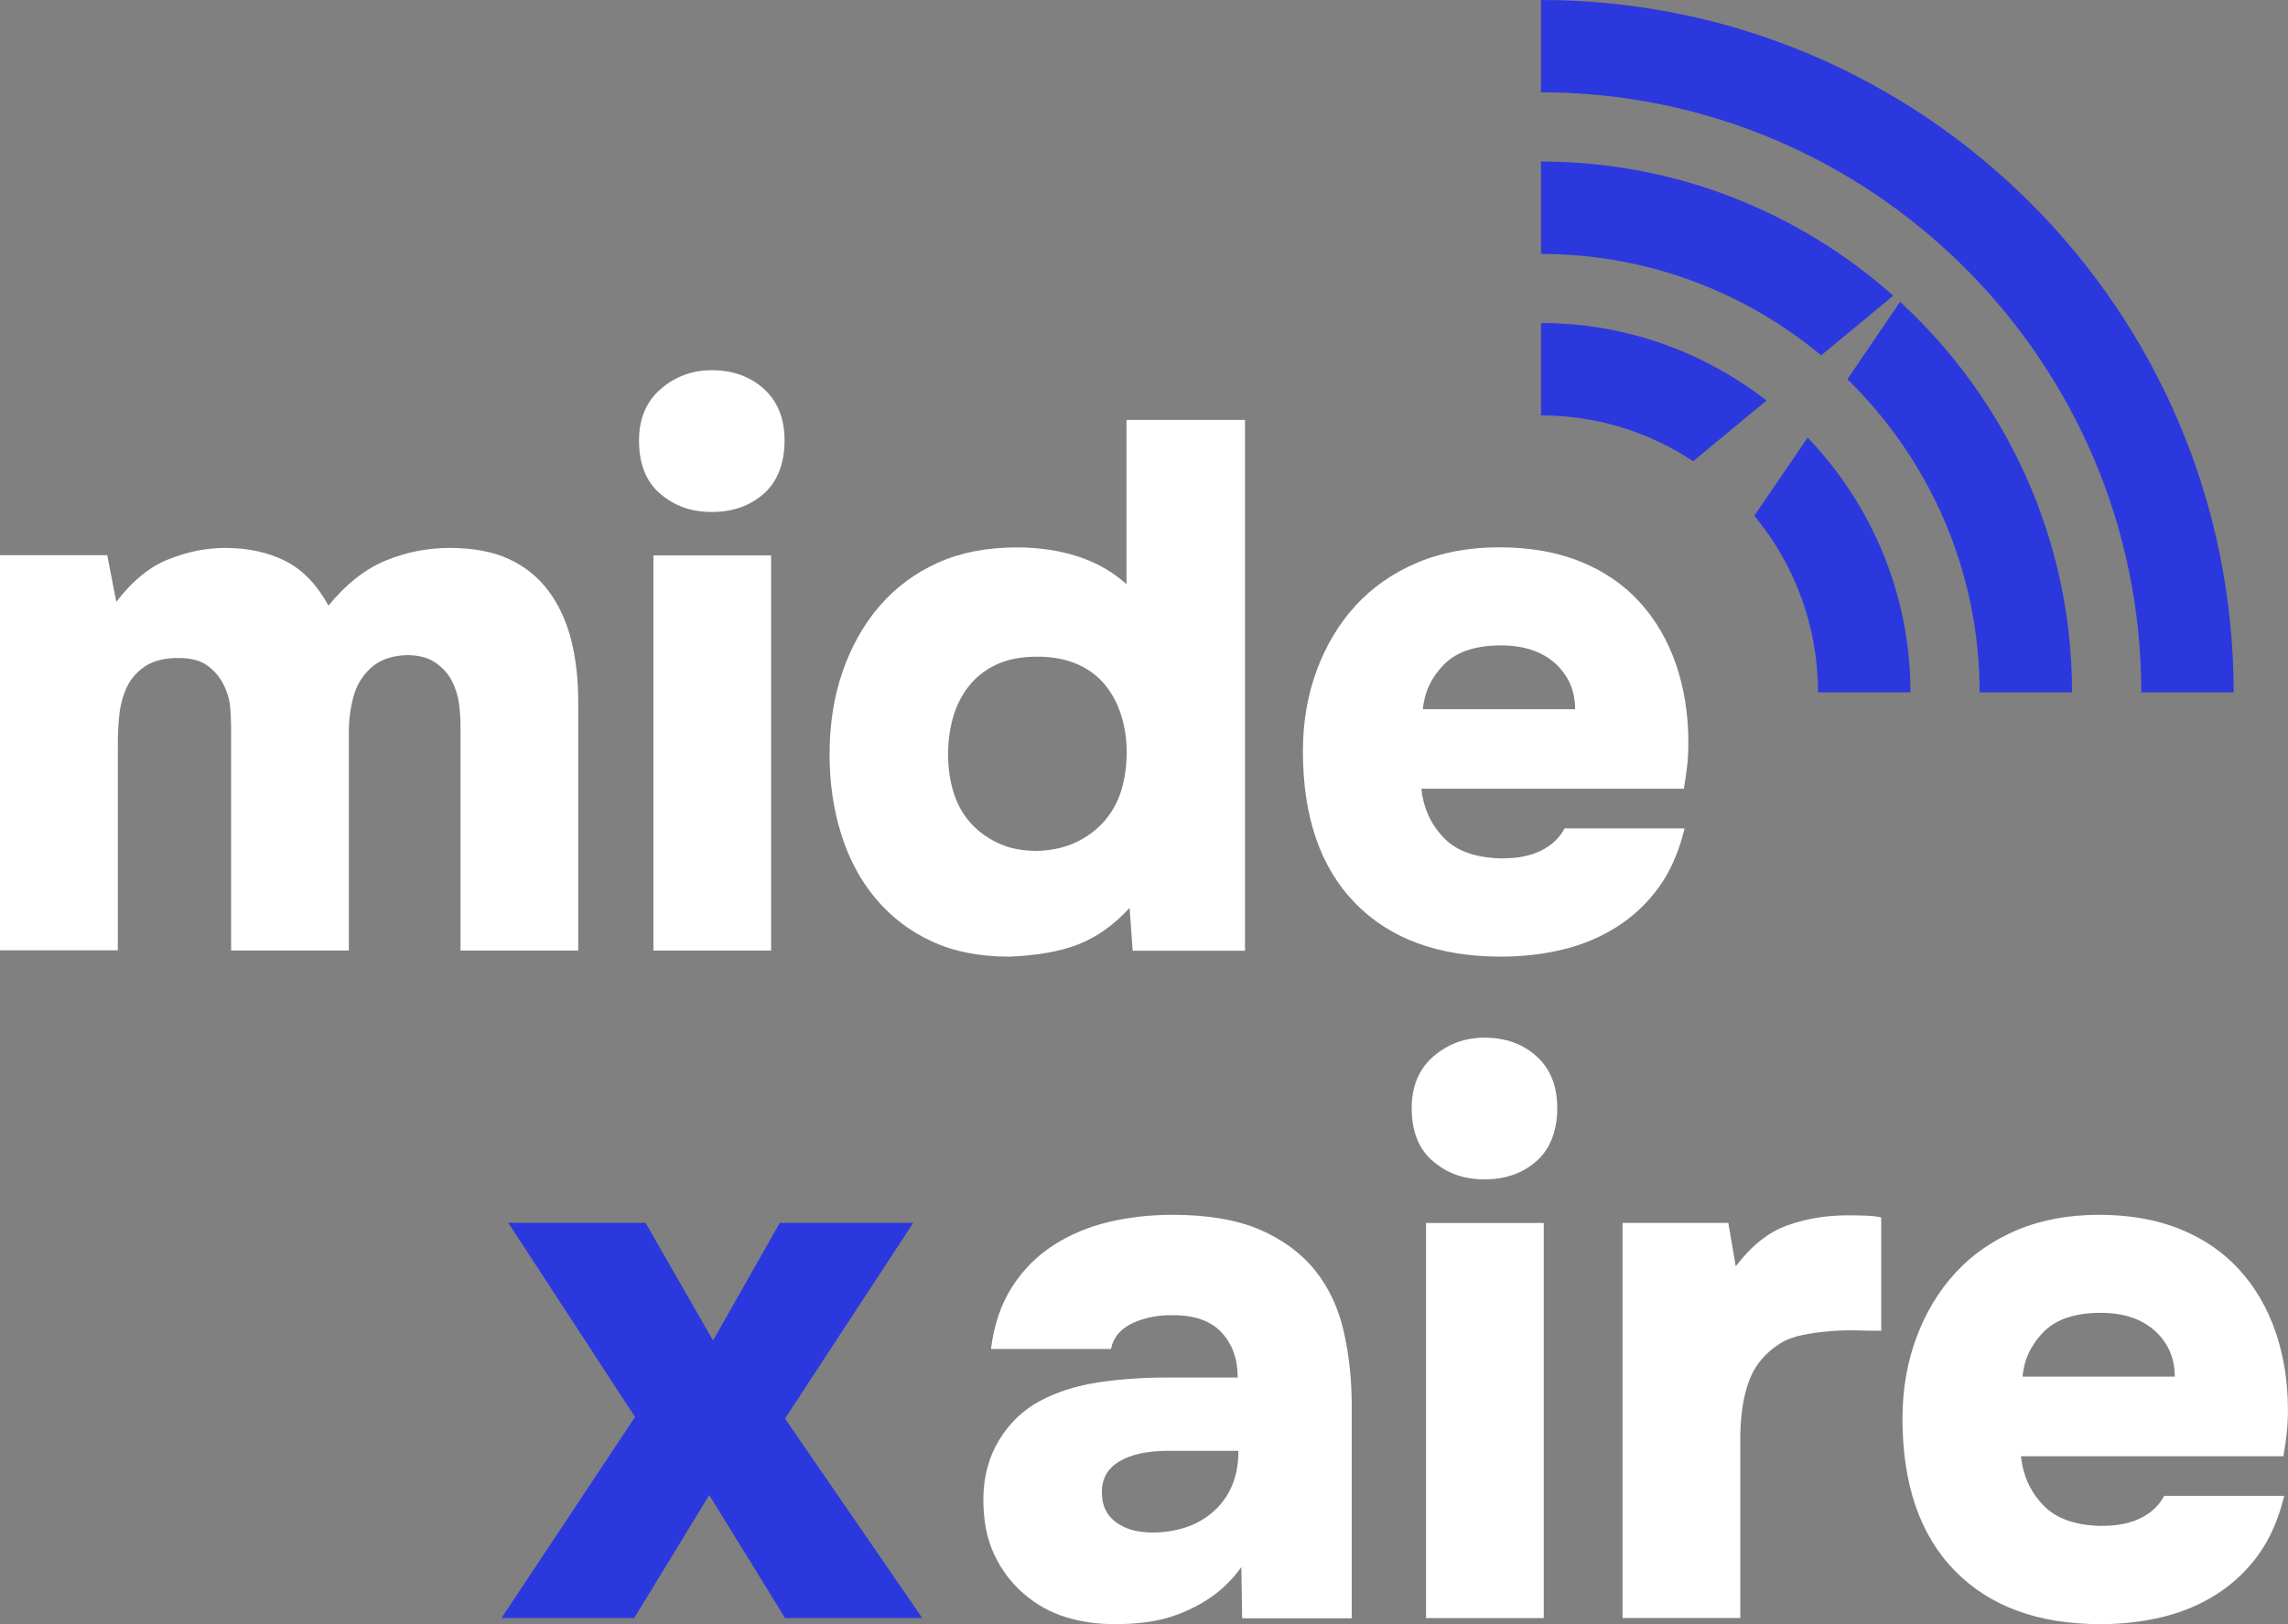 <svg xmlns="http://www.w3.org/2000/svg" id="Layer_2" data-name="Layer 2" viewBox="0 0 263.92 187.39"><rect x="0" y="0" width="263.92" height="187.39" fill="#808080" stroke="none"/><defs><style>      .cls-1 {        fill: #2b38de;      }      .cls-2 {        fill: #fff;      }    </style></defs><g id="Layer_1-2" data-name="Layer 1"><g><path class="cls-2" d="M13.41,69.45c1.85-2.42,3.86-4.07,6.06-4.93,2.19-.87,4.35-1.3,6.49-1.3,2.65,0,4.97.51,6.96,1.51,1.99,1.01,3.65,2.73,4.97,5.15,2.02-2.48,4.21-4.21,6.58-5.19,2.36-.98,4.84-1.47,7.44-1.47s4.99.43,6.83,1.3c1.85.86,3.36,2.09,4.54,3.68,1.18,1.59,2.05,3.46,2.6,5.62.55,2.16.82,4.57.82,7.22v28.64h-13.58v-25.95c0-.75-.06-1.59-.17-2.51-.12-.92-.39-1.8-.82-2.64-.43-.84-1.07-1.54-1.9-2.12-.84-.58-1.95-.87-3.33-.87-1.73.06-3.1.55-4.11,1.47-1.01.92-1.69,2.05-2.03,3.37-.35,1.33-.52,2.65-.52,3.98v25.26h-13.58v-25.61c0-.58-.03-1.33-.09-2.25-.06-.92-.3-1.83-.74-2.73-.43-.89-1.05-1.64-1.86-2.25-.81-.61-1.93-.91-3.37-.91-1.62,0-2.9.32-3.85.95-.95.64-1.66,1.44-2.12,2.42-.46.98-.75,2.06-.87,3.24-.12,1.18-.17,2.32-.17,3.42v23.7H0v-45.59h12.37l1.04,5.36Z"></path><path class="cls-2" d="M82.11,42.72c2.42,0,4.43.72,6.01,2.16,1.59,1.44,2.38,3.43,2.38,5.97s-.79,4.69-2.38,6.1c-1.59,1.41-3.59,2.12-6.01,2.12s-4.28-.69-5.93-2.08c-1.64-1.38-2.47-3.43-2.47-6.14,0-2.54.84-4.53,2.51-5.97,1.67-1.44,3.63-2.16,5.88-2.16ZM88.95,109.68h-13.58v-45.59h13.58v45.59Z"></path><path class="cls-2" d="M130.65,109.68l-.35-4.93c-1.79,1.96-3.75,3.36-5.88,4.2-2.13.84-4.82,1.31-8.05,1.43-3.4,0-6.37-.59-8.91-1.77-2.54-1.18-4.69-2.83-6.45-4.93-1.76-2.1-3.09-4.59-3.98-7.44-.9-2.86-1.34-5.93-1.34-9.21,0-3.46.5-6.65,1.51-9.56,1.01-2.91,2.44-5.44,4.28-7.57,1.85-2.13,4.08-3.79,6.7-4.97,2.62-1.18,5.67-1.77,9.13-1.77,2.54,0,4.87.35,7.01,1.04,2.13.69,4.01,1.76,5.62,3.2v-18.95h13.67v61.25h-12.98ZM119.67,98.18c1.73-.06,3.24-.4,4.54-1.04,1.3-.63,2.38-1.46,3.24-2.47.86-1.01,1.5-2.18,1.9-3.5.4-1.33.61-2.77.61-4.33s-.2-2.91-.61-4.24c-.4-1.33-1.02-2.51-1.86-3.55-.84-1.04-1.92-1.85-3.24-2.42-1.33-.58-2.85-.86-4.59-.86-1.85,0-3.42.3-4.72.91-1.3.61-2.37,1.44-3.2,2.51-.84,1.07-1.44,2.28-1.82,3.63-.38,1.36-.56,2.76-.56,4.2,0,1.56.2,3,.61,4.33.4,1.33,1.02,2.48,1.86,3.46.84.98,1.9,1.79,3.2,2.42,1.3.64,2.84.95,4.63.95Z"></path><path class="cls-2" d="M173.3,99.04c1.79,0,3.29-.3,4.5-.91,1.21-.61,2.1-1.46,2.68-2.55h13.84c-.64,2.65-1.62,4.9-2.94,6.75-1.33,1.85-2.94,3.37-4.84,4.59-1.9,1.21-3.99,2.09-6.27,2.64-2.28.55-4.66.82-7.14.82-7.21,0-12.82-2.06-16.83-6.19-4.01-4.12-6.01-9.96-6.01-17.52,0-3.34.53-6.46,1.6-9.34,1.07-2.88,2.57-5.38,4.5-7.48,1.93-2.1,4.3-3.75,7.09-4.93,2.8-1.18,5.95-1.77,9.47-1.77s6.63.55,9.34,1.64c2.71,1.1,4.99,2.65,6.83,4.67,1.85,2.02,3.24,4.41,4.2,7.18.95,2.77,1.43,5.77,1.43,9,0,.92-.04,1.8-.13,2.64-.09.84-.22,1.75-.39,2.73h-30.28c.23,2.19,1.08,4.07,2.55,5.62,1.47,1.56,3.73,2.37,6.79,2.42ZM181.69,81.83c0-2.13-.77-3.89-2.29-5.28-1.53-1.38-3.62-2.08-6.27-2.08-2.94,0-5.13.74-6.58,2.21-1.44,1.47-2.25,3.19-2.42,5.15h17.56Z"></path><path class="cls-2" d="M143.28,186.7l-.09-5.88c-1.04,1.44-2.26,2.64-3.68,3.59-1.41.95-2.97,1.69-4.67,2.21-1.7.52-3.79.78-6.27.78-2.02,0-3.91-.27-5.67-.82-1.76-.55-3.36-1.44-4.8-2.68-1.44-1.24-2.58-2.75-3.42-4.54-.84-1.79-1.25-3.89-1.25-6.32,0-2.6.61-4.89,1.82-6.88,1.21-1.99,2.8-3.5,4.76-4.54,1.96-1.04,4.2-1.74,6.71-2.12,2.51-.37,5.15-.56,7.92-.56h8.13c0-2.13-.62-3.86-1.86-5.19-1.24-1.33-3.07-1.99-5.49-1.99-1.67-.06-3.23.23-4.67.86-1.44.64-2.31,1.64-2.6,3.03h-13.84c.35-2.77,1.15-5.15,2.42-7.14,1.27-1.99,2.87-3.6,4.8-4.84,1.93-1.24,4.07-2.13,6.4-2.68,2.34-.55,4.77-.82,7.31-.82,4.09,0,7.47.58,10.12,1.73,2.65,1.15,4.77,2.73,6.36,4.72,1.59,1.99,2.68,4.34,3.29,7.05.61,2.71.91,5.54.91,8.48v24.57h-12.63ZM142.84,167.4h-7.96c-2.48,0-4.4.4-5.75,1.21-1.36.81-2.03,1.99-2.03,3.55s.53,2.65,1.6,3.46c1.07.81,2.49,1.21,4.28,1.21,1.27,0,2.49-.19,3.68-.56,1.18-.37,2.25-.96,3.2-1.77.95-.81,1.69-1.8,2.21-2.98.52-1.18.78-2.55.78-4.11Z"></path><path class="cls-2" d="M171.24,119.73c2.42,0,4.43.72,6.01,2.16,1.59,1.44,2.38,3.43,2.38,5.97s-.79,4.69-2.38,6.1c-1.59,1.41-3.59,2.12-6.01,2.12s-4.28-.69-5.93-2.08-2.47-3.43-2.47-6.14c0-2.54.84-4.53,2.51-5.97,1.67-1.44,3.63-2.16,5.88-2.16ZM178.07,186.7h-13.58v-45.59h13.58v45.59Z"></path><path class="cls-2" d="M200.21,146.12c1.79-2.36,3.76-3.94,5.93-4.72,2.16-.78,4.48-1.17,6.96-1.17.75,0,1.48.01,2.21.04.72.03,1.28.1,1.69.22v13.06c-.81,0-1.73-.01-2.77-.04-1.04-.03-2.09,0-3.16.09-1.07.09-2.11.23-3.11.43-1.01.2-1.89.53-2.64.99-1.73,1.1-2.93,2.55-3.59,4.37-.66,1.82-.99,4.05-.99,6.71v20.59h-13.58v-45.59h12.2l.86,5.02Z"></path><path class="cls-2" d="M242.46,176.06c1.79,0,3.29-.3,4.5-.91,1.21-.61,2.1-1.46,2.68-2.55h13.84c-.64,2.65-1.62,4.9-2.94,6.75-1.33,1.85-2.94,3.37-4.84,4.59-1.9,1.21-3.99,2.09-6.27,2.64-2.28.55-4.66.82-7.14.82-7.21,0-12.82-2.06-16.83-6.19-4.01-4.12-6.01-9.96-6.01-17.52,0-3.34.53-6.46,1.6-9.34,1.07-2.88,2.57-5.38,4.5-7.48,1.93-2.1,4.3-3.75,7.09-4.93,2.8-1.18,5.95-1.77,9.47-1.77s6.63.55,9.34,1.64c2.71,1.1,4.99,2.65,6.83,4.67,1.85,2.02,3.24,4.41,4.2,7.18.95,2.77,1.43,5.77,1.43,9,0,.92-.04,1.8-.13,2.64-.09.84-.22,1.75-.39,2.73h-30.28c.23,2.19,1.08,4.07,2.55,5.62,1.47,1.56,3.73,2.37,6.79,2.42ZM250.86,158.84c0-2.13-.77-3.89-2.29-5.28-1.53-1.38-3.62-2.08-6.27-2.08-2.94,0-5.13.74-6.58,2.21-1.44,1.47-2.25,3.19-2.42,5.15h17.56Z"></path><path class="cls-1" d="M89.94,141.1h15.4l-14.79,22.58,15.83,23.01h-15.83l-8.74-14.19-8.65,14.19h-15.31l15.4-23.19-14.62-22.41h15.83l7.79,13.58,7.7-13.58Z"></path><g><path class="cls-1" d="M220.37,79.89h-10.66c0-7.74-2.76-14.83-7.35-20.38l6.15-9.02c7.32,7.64,11.86,18.01,11.86,29.4Z"></path><path class="cls-1" d="M203.77,46.21l-8.47,7.01c-5.03-3.34-11.05-5.29-17.54-5.29v-10.66c9.8,0,18.79,3.36,26.01,8.94Z"></path><path class="cls-1" d="M177.75,0v10.65c38.18,0,69.25,31.06,69.25,69.24h10.65C257.65,35.84,221.81,0,177.75,0Z"></path><path class="cls-1" d="M239.01,79.89h-10.66c0-14.15-5.87-26.95-15.25-36.13l6.07-8.94c12.17,11.21,19.84,27.27,19.84,45.07Z"></path><path class="cls-1" d="M218.39,34.12l-8.32,6.88c-8.78-7.3-20.05-11.7-32.32-11.7v-10.66c15.59,0,29.82,5.87,40.64,15.48Z"></path></g></g></g></svg>
